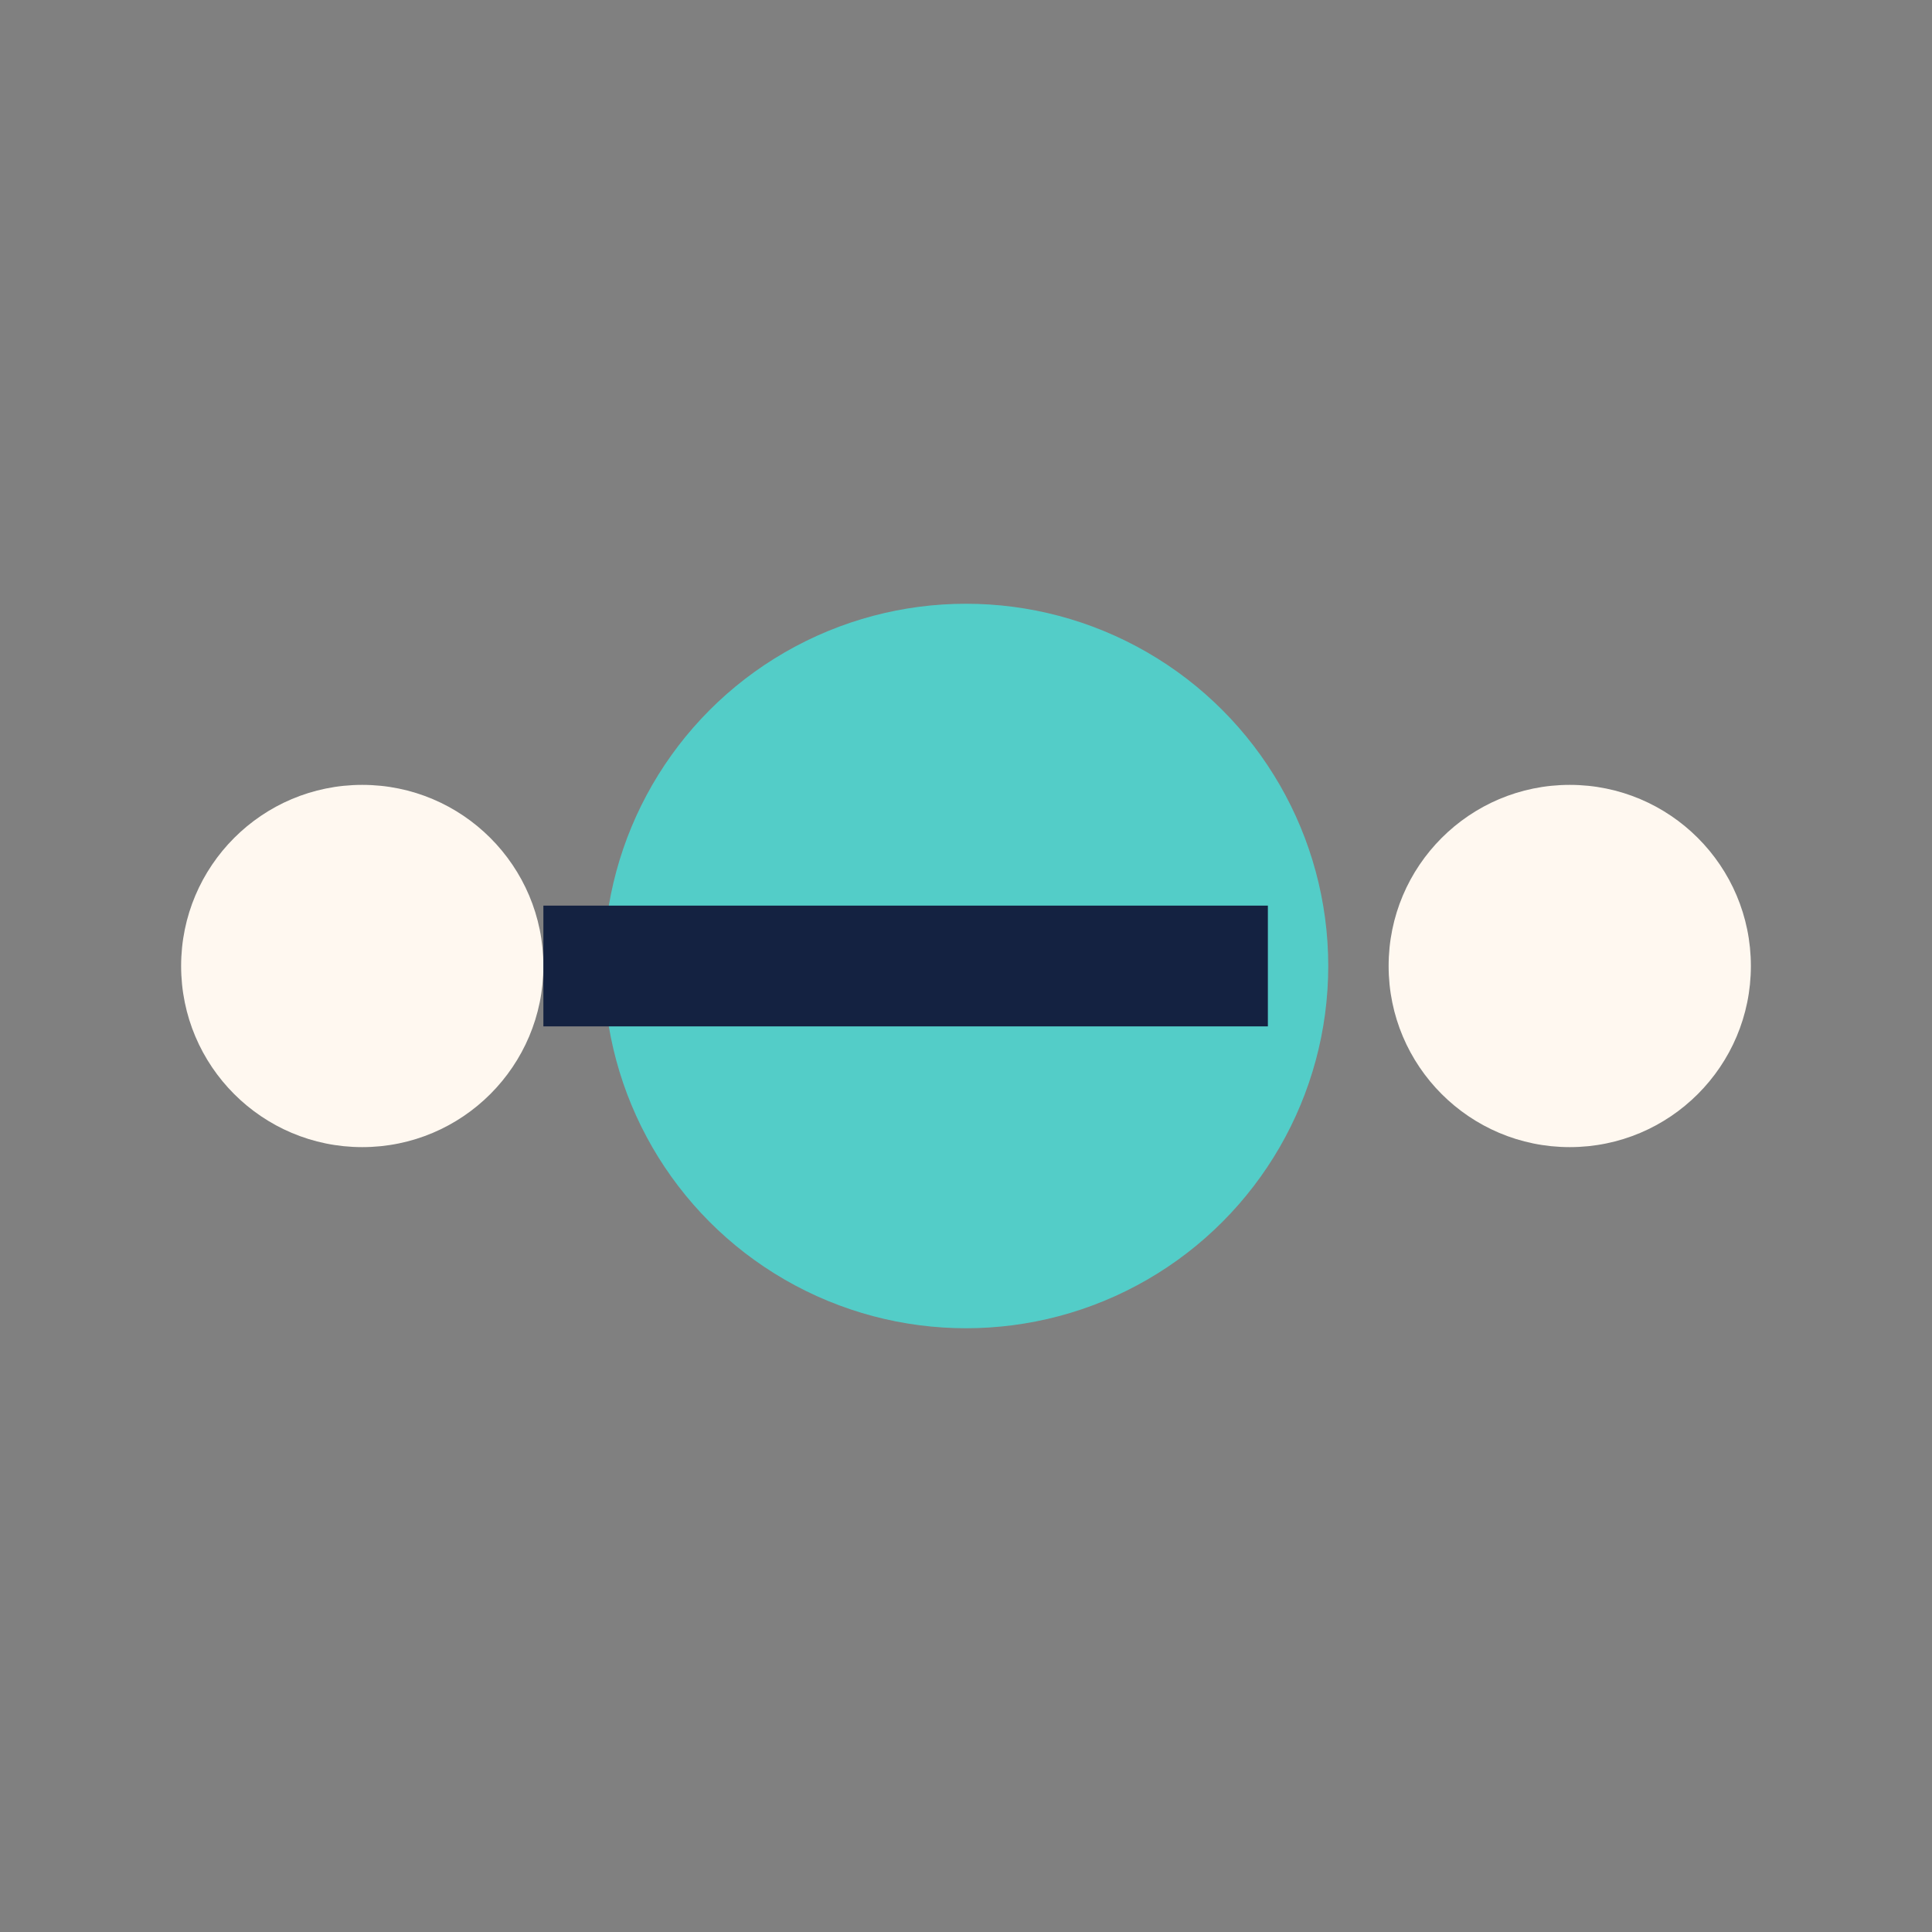 <?xml version="1.0" encoding="UTF-8"?>
<svg xmlns="http://www.w3.org/2000/svg" width="32" height="32" viewBox="0 0 32 32"><rect x="0" y="0" width="32" height="32" fill="#808080" stroke="none"/><circle cx="16" cy="16" r="6" fill="#53CDC8"/><circle cx="6" cy="16" r="3" fill="#FFF8F0"/><circle cx="26" cy="16" r="3" fill="#FFF8F0"/><path d="M9 16h6m0 0h6" stroke="#142241" stroke-width="2"/></svg>